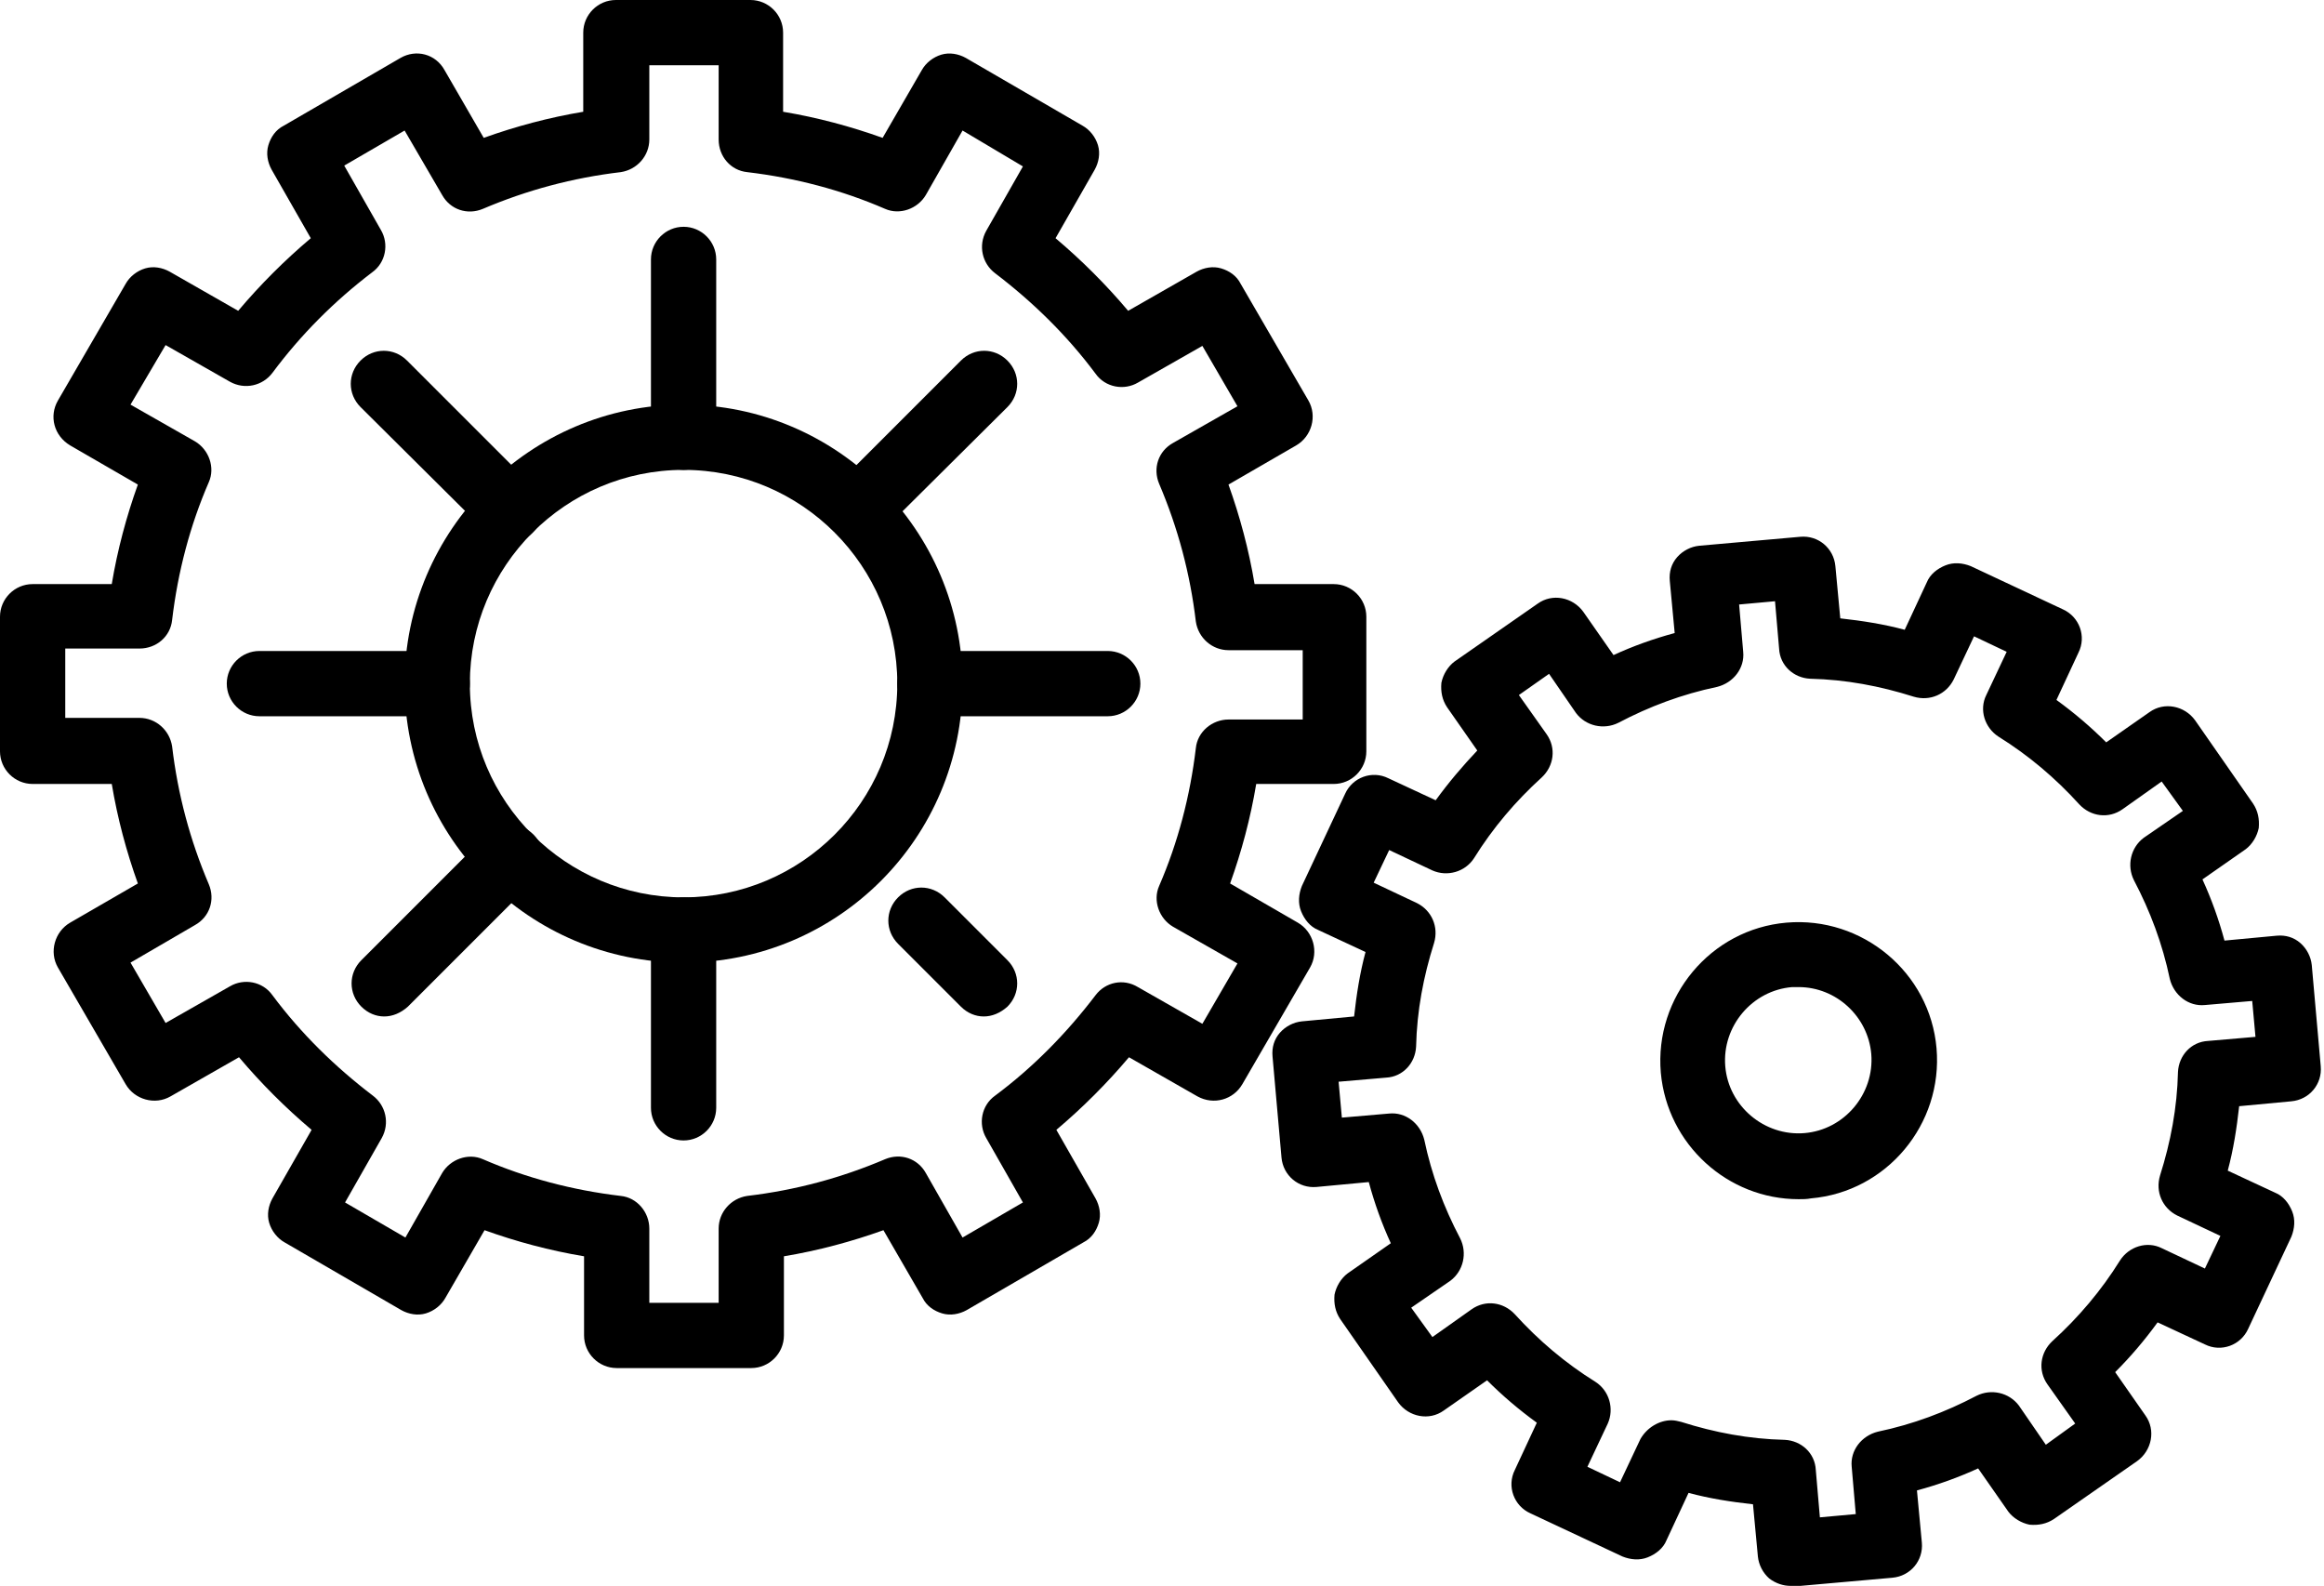 <?xml version="1.0" encoding="utf-8"?>
<!-- Generator: Adobe Illustrator 19.2.1, SVG Export Plug-In . SVG Version: 6.00 Build 0)  -->
<svg version="1.1" id="レイヤー_1" xmlns="http://www.w3.org/2000/svg" xmlns:xlink="http://www.w3.org/1999/xlink" x="0px"
	 y="0px" viewBox="0 0 284.9 194.4" style="enable-background:new 0 0 284.9 194.4;" xml:space="preserve">
<g>
	<path d="M92.1,167.7H75.6c-2.2,0-4-1.8-4-4V154c-4.2-0.7-8.3-1.8-12.2-3.2l-4.8,8.3c-0.5,0.9-1.4,1.6-2.4,1.9c-1,0.3-2.1,0.1-3-0.4
		l-14.3-8.3c-0.9-0.5-1.6-1.4-1.9-2.4c-0.3-1-0.1-2.1,0.4-3l4.8-8.4c-3.2-2.7-6.2-5.7-8.9-8.9l-8.4,4.8c-1.9,1.1-4.4,0.4-5.5-1.5
		l-8.3-14.3c-1.1-1.9-0.4-4.4,1.5-5.5l8.3-4.8c-1.4-3.9-2.5-8-3.2-12.2H4c-2.2,0-4-1.8-4-4V75.6c0-2.2,1.8-4,4-4h9.7
		c0.7-4.2,1.8-8.3,3.2-12.2l-8.3-4.8C6.6,53.4,6,51,7.1,49.1l8.3-14.3c0.5-0.9,1.4-1.6,2.4-1.9c1-0.3,2.1-0.1,3,0.4l8.4,4.8
		c2.7-3.2,5.7-6.2,8.9-8.9l-4.8-8.4c-0.5-0.9-0.7-2-0.4-3c0.3-1,0.9-1.9,1.9-2.4l14.3-8.3C51,6,53.4,6.6,54.5,8.6l4.8,8.3
		c3.9-1.4,8-2.5,12.2-3.2V4c0-2.2,1.8-4,4-4h16.5c2.2,0,4,1.8,4,4v9.7c4.2,0.7,8.3,1.8,12.2,3.2l4.8-8.3c0.5-0.9,1.4-1.6,2.4-1.9
		c1-0.3,2.1-0.1,3,0.4l14.3,8.3c0.9,0.5,1.6,1.4,1.9,2.4c0.3,1,0.1,2.1-0.4,3l-4.8,8.4c3.2,2.7,6.2,5.7,8.9,8.9l8.4-4.8
		c0.9-0.5,2-0.7,3-0.4c1,0.3,1.9,0.9,2.4,1.9l8.3,14.3c1.1,1.9,0.4,4.4-1.5,5.5l-8.3,4.8c1.4,3.9,2.5,8,3.2,12.2h9.7
		c2.2,0,4,1.8,4,4v16.5c0,2.2-1.8,4-4,4H154c-0.7,4.2-1.8,8.3-3.2,12.2l8.3,4.8c1.9,1.1,2.6,3.6,1.5,5.5l-8.3,14.3
		c-1.1,1.9-3.5,2.6-5.5,1.5l-8.4-4.8c-2.7,3.2-5.7,6.2-8.9,8.9l4.8,8.4c0.5,0.9,0.7,2,0.4,3c-0.3,1-0.9,1.9-1.9,2.4l-14.3,8.3
		c-0.9,0.5-2,0.7-3,0.4c-1-0.3-1.9-0.9-2.4-1.9l-4.8-8.3c-3.9,1.4-8,2.5-12.2,3.2v9.7C96.1,165.9,94.3,167.7,92.1,167.7z
		 M79.6,159.7h8.5v-9.1c0-2,1.5-3.7,3.5-4c5.9-0.7,11.5-2.2,16.9-4.5c1.9-0.8,4-0.1,5,1.7l4.5,7.9l7.4-4.3l-4.5-7.9
		c-1-1.7-0.6-4,1.1-5.2c4.7-3.5,8.8-7.7,12.3-12.3c1.2-1.6,3.4-2.1,5.2-1l7.9,4.5l4.3-7.4l-7.9-4.5c-1.7-1-2.5-3.2-1.7-5
		c2.3-5.3,3.8-11,4.5-16.9c0.2-2,2-3.5,4-3.5h9.1v-8.5h-9.1c-2,0-3.7-1.5-4-3.5c-0.7-5.9-2.2-11.5-4.5-16.9c-0.8-1.9-0.1-4,1.7-5
		l7.9-4.5l-4.3-7.4l-7.9,4.5c-1.7,1-4,0.6-5.2-1.1c-3.5-4.7-7.7-8.8-12.3-12.3c-1.6-1.2-2.1-3.4-1.1-5.2l4.5-7.9L118,16l-4.5,7.9
		c-1,1.7-3.2,2.5-5,1.7c-5.3-2.3-11-3.8-16.9-4.5c-2-0.2-3.5-1.9-3.5-4V8h-8.5v9.1c0,2-1.5,3.7-3.5,4c-5.9,0.7-11.5,2.2-16.9,4.5
		c-1.9,0.8-4,0.1-5-1.7L49.6,16l-7.4,4.3l4.5,7.9c1,1.7,0.6,4-1.1,5.2C41,36.9,36.9,41,33.4,45.7c-1.2,1.6-3.4,2.1-5.2,1.1l-7.9-4.5
		L16,49.6l7.9,4.5c1.7,1,2.5,3.2,1.7,5c-2.3,5.3-3.8,11-4.5,16.9c-0.2,2-1.9,3.5-4,3.5H8v8.5h9.1c2,0,3.7,1.5,4,3.5
		c0.7,5.9,2.2,11.5,4.5,16.9c0.8,1.9,0.1,4-1.7,5L16,118l4.3,7.4l7.9-4.5c1.7-1,4-0.6,5.2,1.1c3.5,4.7,7.7,8.8,12.3,12.3
		c1.6,1.2,2.1,3.4,1.1,5.2l-4.5,7.9l7.4,4.3l4.5-7.9c1-1.7,3.2-2.5,5-1.7c5.3,2.3,11,3.8,16.9,4.5c2,0.2,3.5,2,3.5,4V159.7z"/>
	<path d="M83.8,118c-18.9,0-34.2-15.3-34.2-34.2C49.6,65,65,49.6,83.8,49.6S118,65,118,83.8C118,102.7,102.7,118,83.8,118z
		 M83.8,57.6c-14.5,0-26.2,11.8-26.2,26.2c0,14.5,11.8,26.2,26.2,26.2S110,98.3,110,83.8C110,69.4,98.3,57.6,83.8,57.6z"/>
	<path d="M219.5,194.4c-0.9,0-1.8-0.3-2.6-0.9c-0.8-0.7-1.3-1.7-1.4-2.7l-0.6-6.4c-2.7-0.3-5.3-0.7-7.9-1.4l-2.7,5.8
		c-0.4,1-1.3,1.7-2.3,2.1c-1,0.4-2.1,0.3-3.1-0.1l-11.3-5.3c-2-0.9-2.9-3.3-1.9-5.3l2.7-5.8c-2.2-1.6-4.2-3.3-6.1-5.2l-5.3,3.7
		c-1.8,1.3-4.3,0.8-5.6-1l-7.1-10.2c-0.6-0.9-0.8-1.9-0.7-3c0.2-1,0.8-2,1.6-2.6l5.3-3.7c-1.1-2.4-2-4.9-2.7-7.5l-6.4,0.6
		c-2.2,0.2-4.1-1.4-4.3-3.6l-1.1-12.4c-0.1-1.1,0.2-2.1,0.9-2.9s1.7-1.3,2.7-1.4l6.4-0.6c0.3-2.7,0.7-5.3,1.4-7.9l-5.8-2.7
		c-1-0.4-1.7-1.3-2.1-2.3c-0.4-1-0.3-2.1,0.1-3.1l5.3-11.3c0.9-2,3.3-2.9,5.3-1.9l5.8,2.7c1.6-2.2,3.3-4.2,5.1-6.1l-3.7-5.3
		c-0.6-0.9-0.8-1.9-0.7-3c0.2-1,0.8-2,1.6-2.6l10.2-7.1c1.8-1.3,4.3-0.8,5.6,1l3.7,5.3c2.4-1.1,4.9-2,7.5-2.7l-0.6-6.4
		c-0.1-1.1,0.2-2.1,0.9-2.9s1.7-1.3,2.7-1.4l12.4-1.1c2.2-0.2,4.1,1.4,4.3,3.6l0.6,6.4c2.7,0.3,5.3,0.7,7.9,1.4l2.7-5.8
		c0.4-1,1.3-1.7,2.3-2.1c1-0.4,2.1-0.3,3.1,0.1l11.3,5.3c2,0.9,2.9,3.3,1.9,5.3l-2.7,5.8c2.2,1.6,4.2,3.3,6.1,5.2l5.3-3.7
		c1.8-1.3,4.3-0.8,5.6,1l7.1,10.2c0.6,0.9,0.8,1.9,0.7,3c-0.2,1-0.8,2-1.6,2.6l-5.3,3.7c1.1,2.4,2,4.9,2.7,7.5l6.4-0.6
		c1.1-0.1,2.1,0.2,2.9,0.9c0.8,0.7,1.3,1.7,1.4,2.7l1.1,12.4c0.2,2.2-1.4,4.1-3.6,4.3l-6.4,0.6c-0.3,2.7-0.7,5.3-1.4,7.9l5.8,2.7
		c1,0.4,1.7,1.3,2.1,2.3c0.4,1,0.3,2.1-0.1,3.1l-5.3,11.3c-0.9,2-3.3,2.9-5.3,1.9l-5.8-2.7c-1.6,2.2-3.3,4.2-5.2,6.1l3.7,5.3
		c1.3,1.8,0.8,4.3-1,5.6l-10.2,7.1c-0.9,0.6-1.9,0.8-3,0.7c-1-0.2-2-0.8-2.6-1.6l-3.7-5.3c-2.4,1.1-4.9,2-7.5,2.7l0.6,6.4
		c0.2,2.2-1.4,4.1-3.6,4.3l-12.4,1.1C219.7,194.4,219.6,194.4,219.5,194.4z M204.9,174.1c0.4,0,0.8,0.1,1.2,0.2
		c4.1,1.3,8.3,2.1,12.7,2.2c2,0.1,3.7,1.6,3.8,3.7l0.5,5.8l4.4-0.4l-0.5-5.8c-0.2-2,1.2-3.8,3.2-4.3c4.3-0.9,8.3-2.4,12.1-4.4
		c1.8-0.9,4-0.4,5.2,1.2l3.3,4.8l3.6-2.6l-3.4-4.8c-1.2-1.7-0.9-3.9,0.6-5.3c3.2-2.9,6-6.2,8.3-9.9c1.1-1.7,3.3-2.4,5.1-1.5l5.3,2.5
		l1.9-4l-5.3-2.5c-1.8-0.9-2.7-2.9-2.1-4.9c1.3-4.1,2.1-8.3,2.2-12.7c0.1-2,1.6-3.7,3.7-3.8l5.8-0.5l-0.4-4.4l-5.8,0.5
		c-2,0.2-3.8-1.2-4.3-3.2c-0.9-4.3-2.4-8.3-4.4-12.1c-0.9-1.8-0.4-4,1.2-5.2l4.8-3.3l-2.6-3.6l-4.8,3.4c-1.7,1.2-3.9,0.9-5.3-0.6
		c-2.9-3.2-6.2-6-9.9-8.3c-1.7-1.1-2.4-3.3-1.5-5.1l2.5-5.3l-4-1.9l-2.5,5.3c-0.9,1.8-2.9,2.7-4.9,2.1c-4.1-1.3-8.3-2.1-12.7-2.2
		c-2-0.1-3.7-1.6-3.8-3.7l-0.5-5.8l-4.4,0.4l0.5,5.8c0.2,2-1.2,3.8-3.2,4.3c-4.3,0.9-8.3,2.4-12.1,4.4c-1.8,0.9-4,0.4-5.2-1.2
		l-3.3-4.8l-3.7,2.6l3.4,4.8c1.2,1.7,0.9,3.9-0.6,5.3c-3.2,2.9-6,6.2-8.3,9.9c-1.1,1.7-3.3,2.3-5.1,1.5l-5.3-2.5l-1.9,4l5.3,2.5
		c1.8,0.9,2.7,2.9,2.1,4.9c-1.3,4.1-2.1,8.3-2.2,12.7c-0.1,2-1.6,3.7-3.7,3.8l-5.8,0.5l0.4,4.4l5.8-0.5c2-0.2,3.8,1.2,4.3,3.2
		c0.9,4.3,2.4,8.3,4.4,12.1c0.9,1.8,0.4,4-1.2,5.2l-4.8,3.3l2.6,3.6l4.8-3.4c1.7-1.2,3.9-0.9,5.3,0.6c2.9,3.2,6.2,6,9.9,8.3
		c1.7,1.1,2.3,3.3,1.5,5.1l-2.5,5.3l4,1.9l2.5-5.3C201.9,175,203.4,174.1,204.9,174.1z"/>
	<path d="M83.8,57.6c-2.2,0-4-1.8-4-4V31.8c0-2.2,1.8-4,4-4s4,1.8,4,4v21.8C87.8,55.8,86,57.6,83.8,57.6z"/>
	<path d="M83.8,139.8c-2.2,0-4-1.8-4-4V114c0-2.2,1.8-4,4-4s4,1.8,4,4v21.8C87.8,138,86,139.8,83.8,139.8z"/>
	<path d="M105.2,66.5c-1,0-2-0.4-2.8-1.2c-1.6-1.6-1.6-4.1,0-5.7l15.4-15.4c1.6-1.6,4.1-1.6,5.7,0c1.6,1.6,1.6,4.1,0,5.7L108,65.3
		C107.2,66.1,106.2,66.5,105.2,66.5z"/>
	<path d="M47.1,124.6c-1,0-2-0.4-2.8-1.2c-1.6-1.6-1.6-4.1,0-5.7l15.4-15.4c1.6-1.6,4.1-1.6,5.7,0c1.6,1.6,1.6,4.1,0,5.7l-15.4,15.4
		C49.1,124.2,48.1,124.6,47.1,124.6z"/>
	<path d="M62.5,66.5c-1,0-2-0.4-2.8-1.2L44.2,49.9c-1.6-1.6-1.6-4.1,0-5.7c1.6-1.6,4.1-1.6,5.7,0l15.4,15.4c1.6,1.6,1.6,4.1,0,5.7
		C64.5,66.1,63.5,66.5,62.5,66.5z"/>
	<path d="M120.6,124.6c-1,0-2-0.4-2.8-1.2l-7.7-7.7c-1.6-1.6-1.6-4.1,0-5.7c1.6-1.6,4.1-1.6,5.7,0l7.7,7.7c1.6,1.6,1.6,4.1,0,5.7
		C122.6,124.2,121.6,124.6,120.6,124.6z"/>
	<path d="M53.6,87.8H31.8c-2.2,0-4-1.8-4-4s1.8-4,4-4h21.8c2.2,0,4,1.8,4,4S55.8,87.8,53.6,87.8z"/>
	<path d="M135.8,87.8H114c-2.2,0-4-1.8-4-4s1.8-4,4-4h21.8c2.2,0,4,1.8,4,4S138,87.8,135.8,87.8z"/>
	<path d="M220.5,147c-8.7,0-16.1-6.7-16.9-15.5c-0.8-9.3,6.1-17.6,15.4-18.4c9.3-0.8,17.6,6.1,18.4,15.4v0
		c0.8,9.3-6.1,17.6-15.4,18.4C221.5,147,221,147,220.5,147z M220.5,121c-0.3,0-0.5,0-0.8,0c-4.9,0.4-8.6,4.8-8.2,9.7
		c0.4,4.9,4.8,8.6,9.7,8.2c4.9-0.4,8.6-4.8,8.2-9.7c0,0,0,0,0,0C229,124.6,225.1,121,220.5,121z"/>
</g>
</svg>
